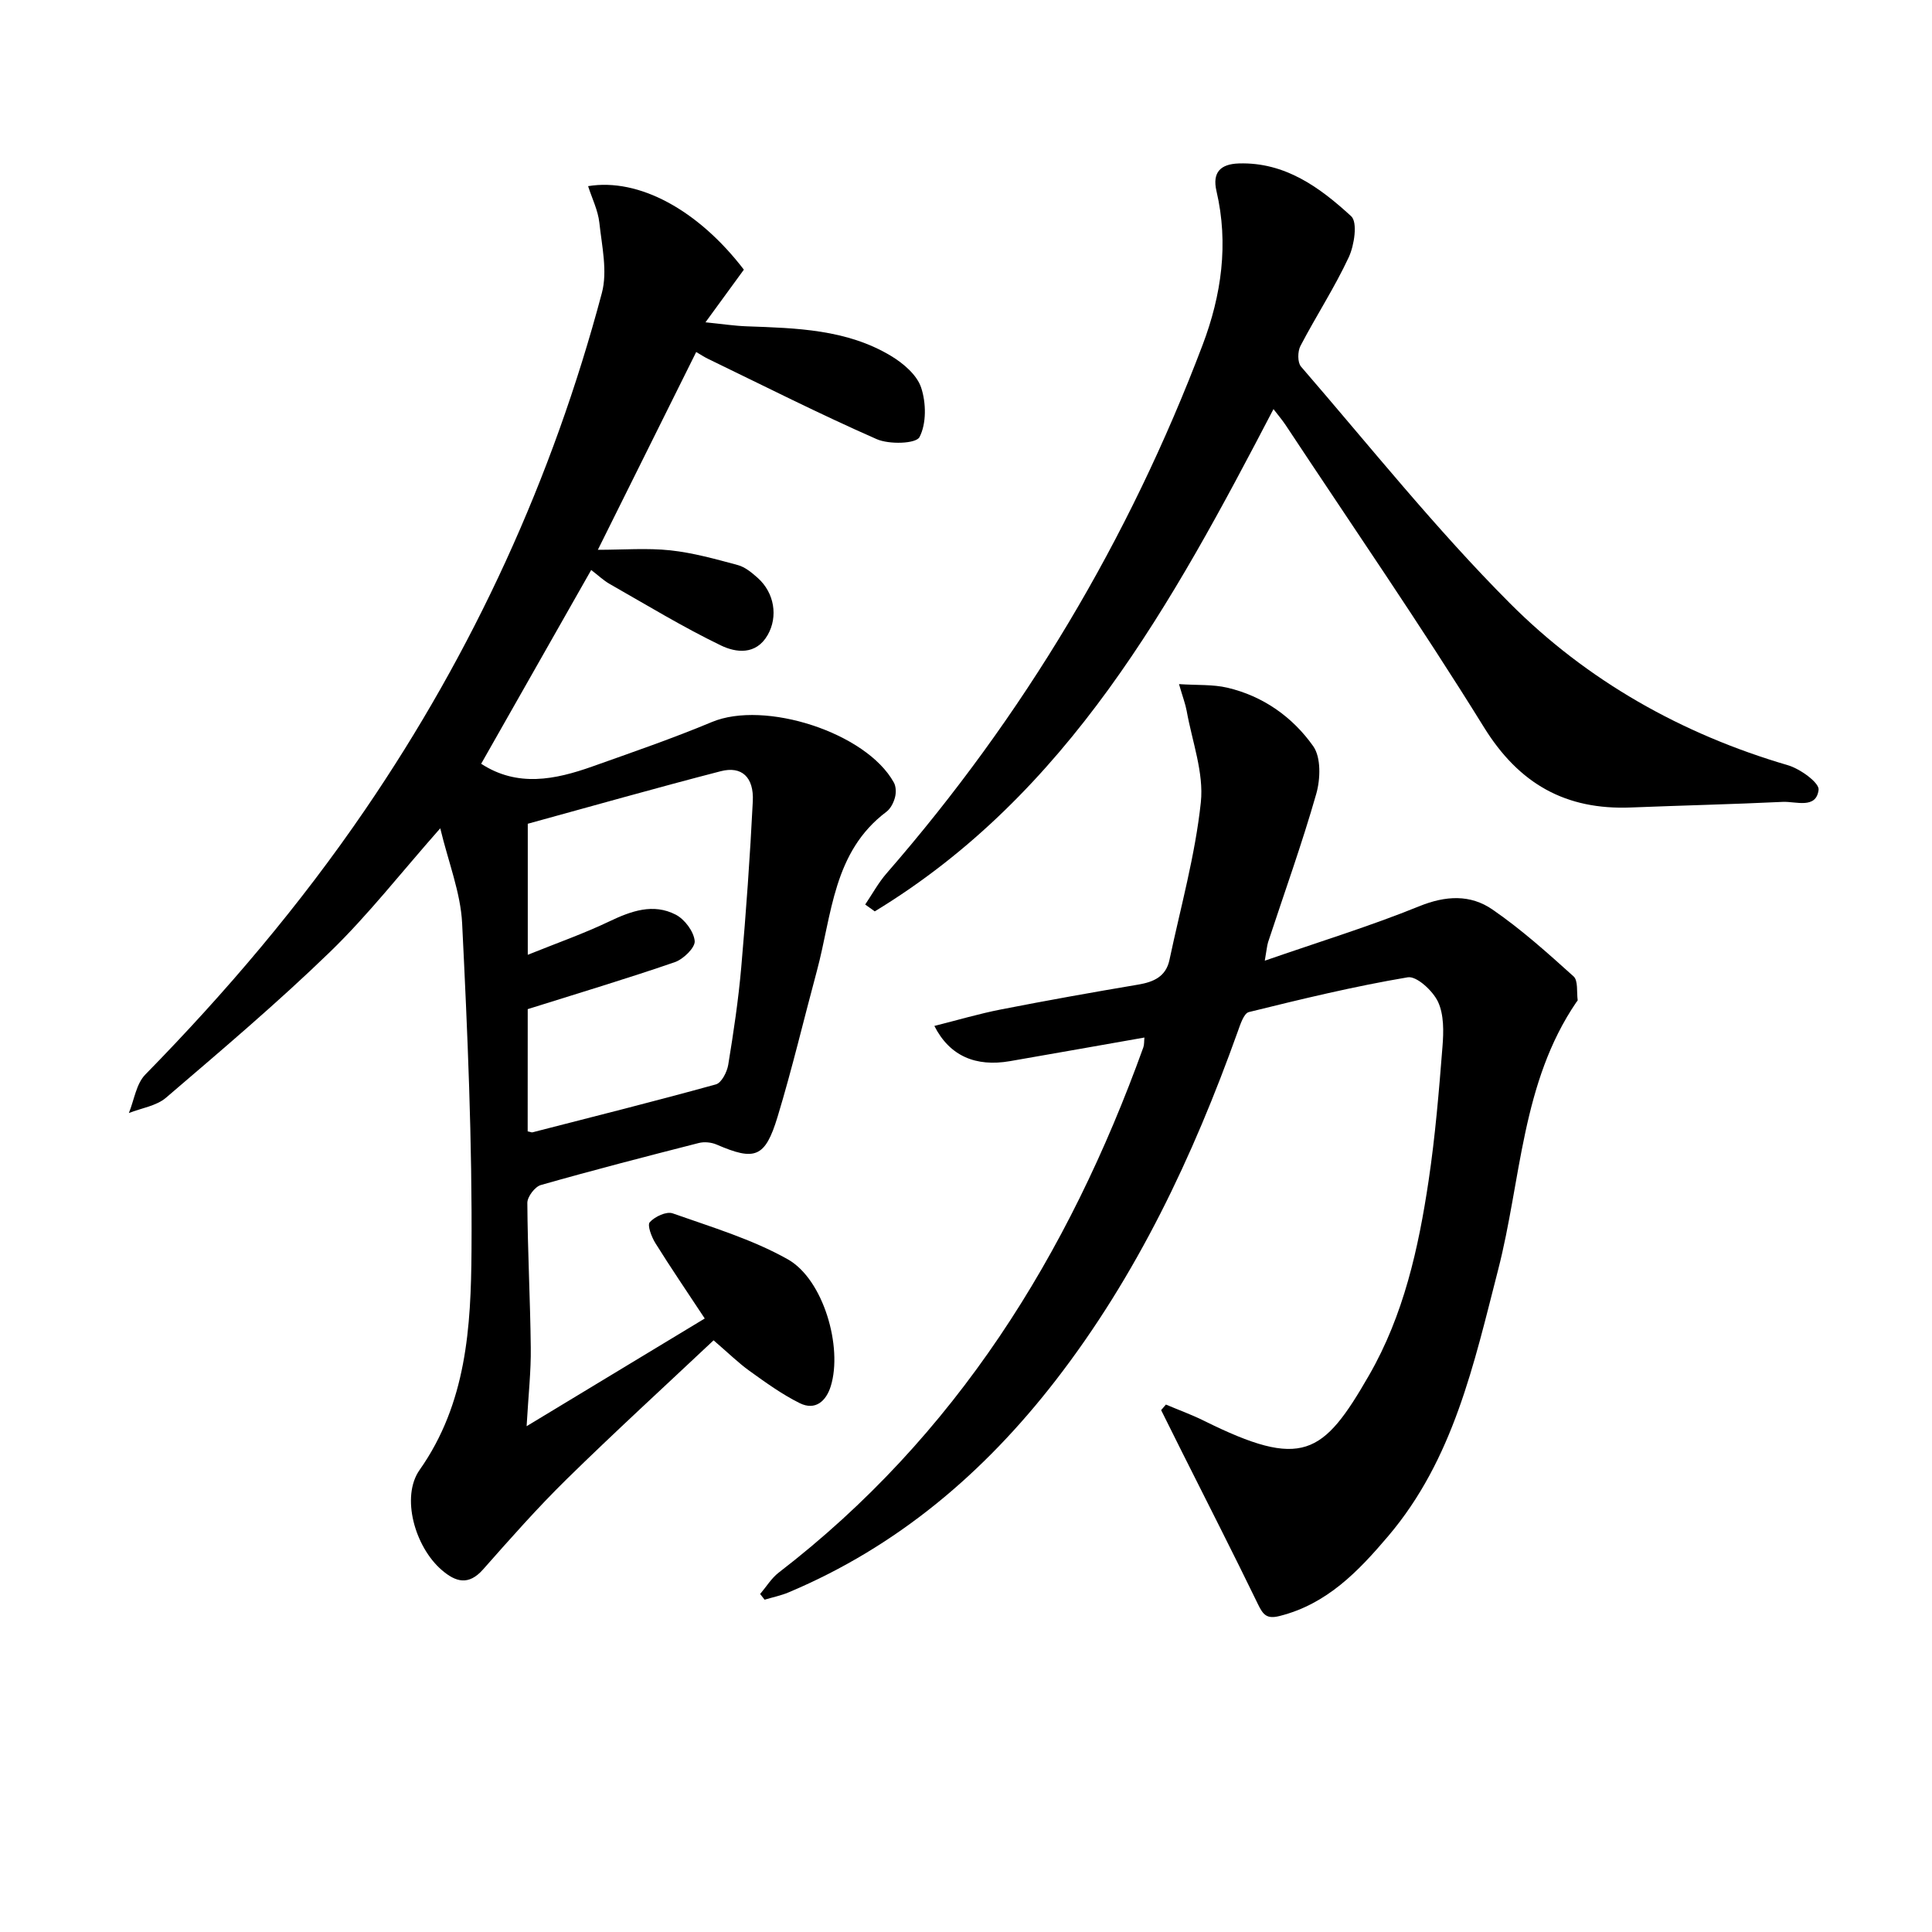 <svg enable-background="new 0 0 400 400" viewBox="0 0 400 400" xmlns="http://www.w3.org/2000/svg"><path d="m109.03 295.28c12.96-7.84 24.82-15.01 36.88-22.3-3.7-5.61-7.07-10.55-10.23-15.62-.79-1.27-1.71-3.71-1.15-4.32 1.05-1.16 3.45-2.28 4.73-1.83 8.07 2.85 16.43 5.35 23.83 9.51s11.42 18.18 8.91 26.28c-.96 3.1-3.2 5.1-6.42 3.51-3.67-1.82-7.05-4.27-10.39-6.67-2.29-1.64-4.31-3.64-7.45-6.34-10.22 9.62-20.49 19.01-30.42 28.75-6.05 5.94-11.68 12.32-17.3 18.68-3 3.39-5.66 2.63-8.56.13-5.58-4.8-8.49-15.18-4.59-20.72 9.73-13.8 10.64-29.64 10.75-45.34.16-22.61-.82-45.25-1.94-67.84-.32-6.37-2.84-12.62-4.53-19.67-8.23 9.32-15 18.02-22.84 25.61-10.86 10.52-22.44 20.32-33.94 30.17-2 1.71-5.1 2.15-7.69 3.17 1.1-2.69 1.52-6.04 3.4-7.96 16.7-17.05 32.09-35.16 45.55-54.89 22.43-32.85 38.77-68.52 48.98-106.93 1.2-4.5 0-9.71-.52-14.55-.28-2.56-1.51-5.01-2.33-7.57 10.5-1.74 22.78 4.92 32.25 17.29-2.37 3.25-4.79 6.56-7.95 10.9 3.55.36 6.03.74 8.52.83 10.32.37 20.71.61 29.88 6.12 2.55 1.53 5.38 3.94 6.25 6.56 1.05 3.15 1.12 7.47-.34 10.26-.73 1.39-6.29 1.55-8.86.42-11.81-5.19-23.33-11.02-34.95-16.64-.72-.35-1.4-.8-2.42-1.4-6.72 13.52-13.34 26.84-20.36 40.95 5.29 0 10.19-.4 15 .11 4.72.51 9.37 1.81 13.97 3.05 1.52.41 2.93 1.59 4.15 2.68 3.43 3.07 4.22 7.99 2.04 11.8-2.43 4.23-6.6 3.66-9.71 2.15-7.88-3.81-15.39-8.39-23.01-12.72-1.28-.73-2.38-1.79-3.82-2.89-7.72 13.59-15.32 26.99-22.78 40.12 7.5 4.89 15.29 3.31 23.03.56 8.29-2.95 16.62-5.81 24.73-9.2 10.92-4.57 31.97 2.17 37.68 12.52.47.84.49 2.15.23 3.11-.29 1.08-.91 2.31-1.78 2.96-11.02 8.28-11.24 21.24-14.38 32.92-2.72 10.08-5.12 20.26-8.15 30.25-2.58 8.47-4.69 9.14-12.61 5.72-1.09-.47-2.56-.62-3.71-.32-10.93 2.79-21.84 5.61-32.69 8.7-1.22.35-2.79 2.42-2.79 3.68.06 9.98.6 19.95.71 29.93.07 4.91-.49 9.82-.86 16.32zm.22-61.04c.65.14.83.23.97.2 12.68-3.26 25.39-6.44 38-9.93 1.16-.32 2.3-2.55 2.55-4.04 1.1-6.71 2.11-13.46 2.7-20.23 1-11.43 1.82-22.88 2.39-34.34.25-5-2.3-7.35-6.63-6.23-13.31 3.44-26.54 7.2-39.96 10.88v27.13c6-2.42 11.59-4.38 16.9-6.92 4.53-2.16 9.08-3.79 13.73-1.39 1.85.95 3.74 3.48 3.93 5.45.13 1.36-2.35 3.78-4.13 4.39-9.99 3.44-20.12 6.47-30.44 9.72-.01 8.23-.01 16.69-.01 25.31z"/><path d="m261.86 198.9c11.41-3.96 21.88-7.17 31.98-11.27 5.49-2.23 10.59-2.47 15.15.67 5.96 4.1 11.41 8.99 16.8 13.85.97.88.62 3.23.85 4.91.02.12-.17.28-.26.41-11.4 16.72-11.41 36.79-16.21 55.43-5.01 19.47-9.23 39.21-22.76 55.14-6.19 7.29-12.68 14.08-22.5 16.54-2.62.66-3.39-.24-4.43-2.38-5.13-10.58-10.48-21.05-15.75-31.56-1.45-2.89-2.89-5.79-4.33-8.69.33-.38.66-.77.99-1.15 2.62 1.11 5.31 2.08 7.85 3.34 20.39 10.11 24.66 7.2 34.22-9.43 7.16-12.44 10.23-26.28 12.32-40.28 1.37-9.19 2.14-18.47 2.87-27.74.25-3.09.32-6.6-.92-9.27-1.07-2.28-4.43-5.39-6.27-5.08-11.06 1.86-22 4.51-32.9 7.2-1.05.26-1.78 2.6-2.32 4.1-9.24 25.8-20.82 50.37-37.7 72.18-14.83 19.15-32.76 34.39-55.26 43.86-1.59.67-3.32 1.02-4.98 1.52-.31-.39-.61-.79-.92-1.18 1.27-1.49 2.32-3.25 3.83-4.42 36.71-28.25 60.01-65.78 75.5-108.74.21-.59.15-1.28.23-2.05-9.39 1.65-18.61 3.29-27.84 4.89-7.07 1.22-12.48-1.04-15.65-7.29 4.75-1.19 9.24-2.53 13.82-3.42 9.44-1.85 18.9-3.54 28.39-5.14 3.2-.54 5.73-1.66 6.46-5.09 2.3-10.86 5.33-21.65 6.5-32.64.65-6.14-1.8-12.61-2.93-18.93-.26-1.43-.8-2.82-1.59-5.55 3.83.25 7.02.04 10 .74 7.41 1.73 13.51 6.07 17.78 12.1 1.65 2.32 1.51 6.81.64 9.87-2.95 10.34-6.61 20.48-9.97 30.7-.24.77-.29 1.59-.69 3.85z"/><path d="m263.66 84.7c-21 40.28-42.51 79.67-82.55 103.99-.66-.47-1.32-.94-1.98-1.42 1.47-2.17 2.73-4.51 4.44-6.47 28.35-32.57 50.15-69.06 65.43-109.42 3.88-10.26 5.41-20.9 2.86-31.81-.91-3.91.85-5.61 4.63-5.73 9.59-.3 16.78 4.98 23.26 10.93 1.36 1.25.65 6-.5 8.48-2.94 6.31-6.78 12.19-10.01 18.38-.59 1.13-.62 3.41.12 4.27 14.24 16.47 27.86 33.56 43.2 48.95 16.01 16.07 35.59 27.13 57.6 33.58 2.54.74 6.55 3.64 6.36 5.1-.5 4.04-4.7 2.36-7.43 2.49-10.46.5-20.94.74-31.41 1.16-13.49.54-23.15-4.83-30.45-16.62-13.13-21.2-27.3-41.74-41.05-62.55-.72-1.07-1.56-2.06-2.52-3.31z"/></svg>
